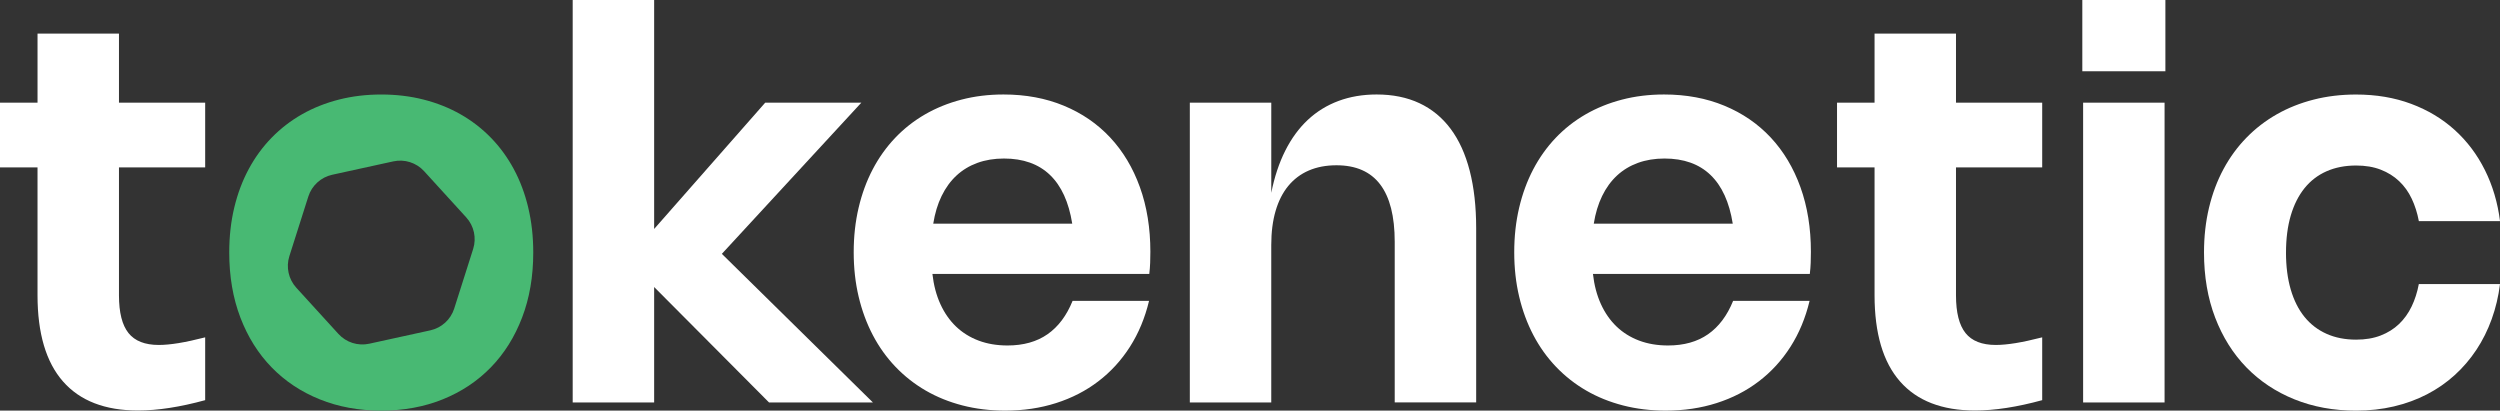 <?xml version="1.0" encoding="UTF-8"?>
<svg id="Layer_2" data-name="Layer 2" xmlns="http://www.w3.org/2000/svg" viewBox="0 0 1593.26 261.69">
  <rect x="0" y="0" width="1593.26" height="261.69" fill="#333333" stroke="none"/>
  <defs>
    <style>
      .cls-1 {
        fill: #fff;
      }

      .cls-2 {
        fill: #48b973;
      }
    </style>
  </defs>
  <g id="Layer_1-2" data-name="Layer 1">
    <g>
      <path class="cls-1" d="M130.76,255.02c-16,4.39-30.27,6.59-42.81,6.59-21.03,0-36.96-6.17-47.79-18.5-10.83-12.33-16.25-30.66-16.25-54.98v-81.45H0v-41.25h23.92V21.4h51.9v44.02h54.94v41.25h-54.94v81.54c0,10.98,2.02,18.99,6.07,24.05,4.04,5.06,10.49,7.58,19.32,7.58,3.58,0,7.77-.39,12.57-1.17,4.79-.78,10.46-2.01,16.98-3.68v40.03Z"/>
      <path class="cls-1" d="M460.04,161.78l96.27,94.71h-66.2l-73.22-73.57v73.57h-51.91V0h51.91v145.92l70.79-80.5h61.26l-88.9,96.36Z"/>
      <path class="cls-1" d="M732.29,191.76c-2.6,10.86-6.66,20.61-12.17,29.25-5.52,8.64-12.23,15.97-20.15,22.01-7.91,6.04-16.88,10.66-26.91,13.86-10.02,3.21-20.84,4.81-32.45,4.81-9.59,0-18.65-1.1-27.17-3.29-8.52-2.19-16.35-5.36-23.48-9.49-7.13-4.13-13.55-9.17-19.24-15.12-5.69-5.95-10.5-12.66-14.43-20.15-3.93-7.48-6.95-15.66-9.06-24.52-2.11-8.87-3.16-18.33-3.16-28.38s1.04-19.42,3.12-28.29c2.08-8.87,5.07-17.03,8.97-24.48,3.9-7.45,8.65-14.12,14.25-20.02,5.6-5.89,11.94-10.89,19.02-14.99,7.08-4.1,14.83-7.25,23.27-9.45,8.43-2.2,17.39-3.29,26.86-3.29,14.09,0,26.91,2.38,38.43,7.15,11.52,4.77,21.37,11.52,29.55,20.28,8.17,8.75,14.49,19.3,18.93,31.63,4.45,12.34,6.67,26.07,6.67,41.2,0,2.31-.04,4.64-.13,6.97s-.27,4.72-.56,7.15h-138.21c.81,7.16,2.5,13.56,5.07,19.19,2.57,5.63,5.89,10.4,9.96,14.3,4.07,3.9,8.87,6.89,14.38,8.97,5.52,2.08,11.66,3.12,18.41,3.12,10.17,0,18.67-2.38,25.52-7.15,6.85-4.77,12.17-11.86,15.99-21.27h48.7ZM683.34,142.54c-2.2-13.75-6.93-24.1-14.21-31.07-7.28-6.96-17.04-10.44-29.29-10.44-6.18,0-11.81.92-16.9,2.77-5.08,1.85-9.53,4.53-13.35,8.06-3.81,3.52-6.97,7.87-9.49,13.04s-4.29,11.05-5.33,17.63h88.56Z"/>
      <path class="cls-1" d="M810.19,256.49h-51.91V65.42h51.91v57.45c2.02-10.11,5-19.06,8.92-26.86,3.93-7.8,8.72-14.34,14.38-19.63,5.66-5.29,12.17-9.3,19.54-12.05,7.37-2.74,15.47-4.12,24.31-4.12,10.28,0,19.37,1.85,27.25,5.54,7.89,3.7,14.51,9.14,19.89,16.33,5.37,7.19,9.43,16.1,12.17,26.73,2.74,10.63,4.12,22.85,4.12,36.65v111h-51.91v-102.34c0-32.52-12.36-48.79-37.09-48.79-6.64,0-12.53,1.11-17.68,3.34-5.14,2.22-9.49,5.49-13.04,9.79-3.55,4.3-6.25,9.62-8.1,15.94-1.85,6.33-2.77,13.59-2.77,21.79v100.26Z"/>
      <path class="cls-1" d="M1153.25,191.76c-2.6,10.86-6.66,20.61-12.17,29.25-5.52,8.64-12.23,15.97-20.15,22.01-7.91,6.04-16.88,10.66-26.91,13.86-10.02,3.21-20.84,4.81-32.45,4.81-9.59,0-18.65-1.1-27.17-3.29-8.52-2.19-16.35-5.36-23.48-9.49-7.13-4.13-13.55-9.17-19.24-15.12-5.69-5.95-10.5-12.66-14.43-20.15-3.93-7.48-6.95-15.66-9.06-24.52-2.11-8.87-3.16-18.33-3.16-28.38s1.04-19.42,3.12-28.29c2.08-8.87,5.07-17.03,8.97-24.48,3.9-7.45,8.65-14.12,14.25-20.02,5.6-5.89,11.94-10.89,19.02-14.99,7.08-4.1,14.83-7.25,23.27-9.45,8.43-2.2,17.39-3.29,26.86-3.29,14.09,0,26.91,2.38,38.43,7.15,11.52,4.77,21.37,11.52,29.55,20.28,8.17,8.75,14.49,19.3,18.93,31.63,4.45,12.34,6.67,26.07,6.67,41.2,0,2.31-.04,4.64-.13,6.97s-.27,4.72-.56,7.15h-138.21c.81,7.16,2.5,13.56,5.07,19.19,2.57,5.63,5.89,10.4,9.96,14.3,4.07,3.9,8.87,6.89,14.38,8.97,5.52,2.08,11.66,3.12,18.41,3.12,10.17,0,18.67-2.38,25.52-7.15,6.85-4.77,12.17-11.86,15.99-21.27h48.7ZM1104.29,142.54c-2.2-13.75-6.93-24.1-14.21-31.07-7.28-6.96-17.04-10.44-29.29-10.44-6.18,0-11.81.92-16.9,2.77-5.08,1.85-9.53,4.53-13.35,8.06-3.81,3.52-6.97,7.87-9.49,13.04-2.51,5.17-4.29,11.05-5.33,17.63h88.56Z"/>
      <path class="cls-1" d="M1301.51,255.02c-16,4.39-30.27,6.59-42.81,6.59-21.03,0-36.96-6.17-47.79-18.5-10.83-12.33-16.25-30.66-16.25-54.98v-81.45h-23.92v-41.25h23.92V21.4h51.9v44.02h54.94v41.25h-54.94v81.54c0,10.98,2.02,18.99,6.07,24.05,4.04,5.06,10.49,7.58,19.32,7.58,3.58,0,7.77-.39,12.57-1.17,4.79-.78,10.46-2.01,16.98-3.68v40.03Z"/>
      <path class="cls-1" d="M1380.01,45.41h-52.94V0h52.94v45.41ZM1379.49,256.49h-51.91V65.42h51.91v191.07Z"/>
      <path class="cls-1" d="M1456.87,160.91c0,8.84,1.01,16.71,3.03,23.61,2.02,6.9,4.94,12.71,8.75,17.42,3.81,4.71,8.49,8.31,14.04,10.79,5.54,2.49,11.84,3.73,18.89,3.73,5.89,0,11.1-.88,15.64-2.64,4.53-1.76,8.43-4.2,11.7-7.32,3.26-3.12,5.94-6.85,8.02-11.18,2.08-4.33,3.61-9.1,4.59-14.3h51.73c-.98,7.86-2.74,15.31-5.29,22.36-2.54,7.05-5.79,13.56-9.75,19.54-3.96,5.98-8.58,11.37-13.86,16.16-5.29,4.8-11.16,8.87-17.63,12.22-6.47,3.35-13.49,5.92-21.06,7.71-7.57,1.79-15.63,2.69-24.18,2.69-14.27,0-27.34-2.4-39.21-7.19s-22.08-11.58-30.63-20.36c-8.55-8.78-15.19-19.37-19.93-31.76-4.74-12.39-7.1-26.21-7.1-41.46,0-10.17,1.07-19.71,3.21-28.64,2.14-8.93,5.21-17.11,9.23-24.57,4.01-7.45,8.88-14.11,14.6-19.97,5.72-5.86,12.16-10.83,19.32-14.9,7.16-4.07,14.99-7.19,23.48-9.36,8.49-2.17,17.5-3.25,27.04-3.25,12.82,0,24.54,1.98,35.14,5.94,10.6,3.96,19.84,9.5,27.73,16.64,7.89,7.13,14.3,15.64,19.24,25.52,4.94,9.88,8.16,20.74,9.66,32.58h-51.73c-.98-5.2-2.5-9.97-4.55-14.3-2.05-4.33-4.72-8.06-8.02-11.18-3.29-3.12-7.21-5.56-11.74-7.32-4.54-1.76-9.75-2.64-15.64-2.64-7.05,0-13.35,1.23-18.89,3.68-5.55,2.46-10.23,6.05-14.04,10.79-3.81,4.74-6.73,10.54-8.75,17.42-2.02,6.88-3.03,14.73-3.03,23.57Z"/>
      <path class="cls-2" d="M336.65,132.28c-2.14-8.93-5.21-17.11-9.23-24.57-4.02-7.45-8.88-14.11-14.6-19.97-5.72-5.86-12.16-10.83-19.32-14.9-7.16-4.07-14.99-7.19-23.48-9.36-8.49-2.17-17.5-3.25-27.04-3.25s-18.54,1.08-27.04,3.25c-8.49,2.17-16.32,5.29-23.48,9.36-7.16,4.07-13.6,9.04-19.32,14.9-5.72,5.86-10.59,12.52-14.6,19.97-4.02,7.45-7.09,15.64-9.23,24.57-2.14,8.92-3.21,18.47-3.21,28.64,0,15.25,2.37,29.07,7.1,41.46,4.74,12.39,11.38,22.98,19.93,31.76,8.55,8.78,18.76,15.57,30.63,20.36s24.94,7.19,39.21,7.19,27.34-2.4,39.21-7.19c11.87-4.79,22.08-11.58,30.63-20.36,8.55-8.78,15.19-19.37,19.93-31.76,4.74-12.39,7.11-26.21,7.11-41.46,0-10.16-1.07-19.71-3.21-28.64ZM301.54,158.68l-12.07,37.96c-2.23,7.02-8.04,12.31-15.24,13.89l-38.91,8.52c-7.2,1.58-14.69-.81-19.65-6.25l-26.84-29.44c-4.96-5.44-6.65-13.12-4.41-20.14l12.07-37.96c2.23-7.02,8.04-12.31,15.24-13.89l38.91-8.52c7.2-1.58,14.69.81,19.65,6.25l26.84,29.44c4.96,5.44,6.64,13.12,4.41,20.14Z"/>
    </g>
  </g>
</svg>